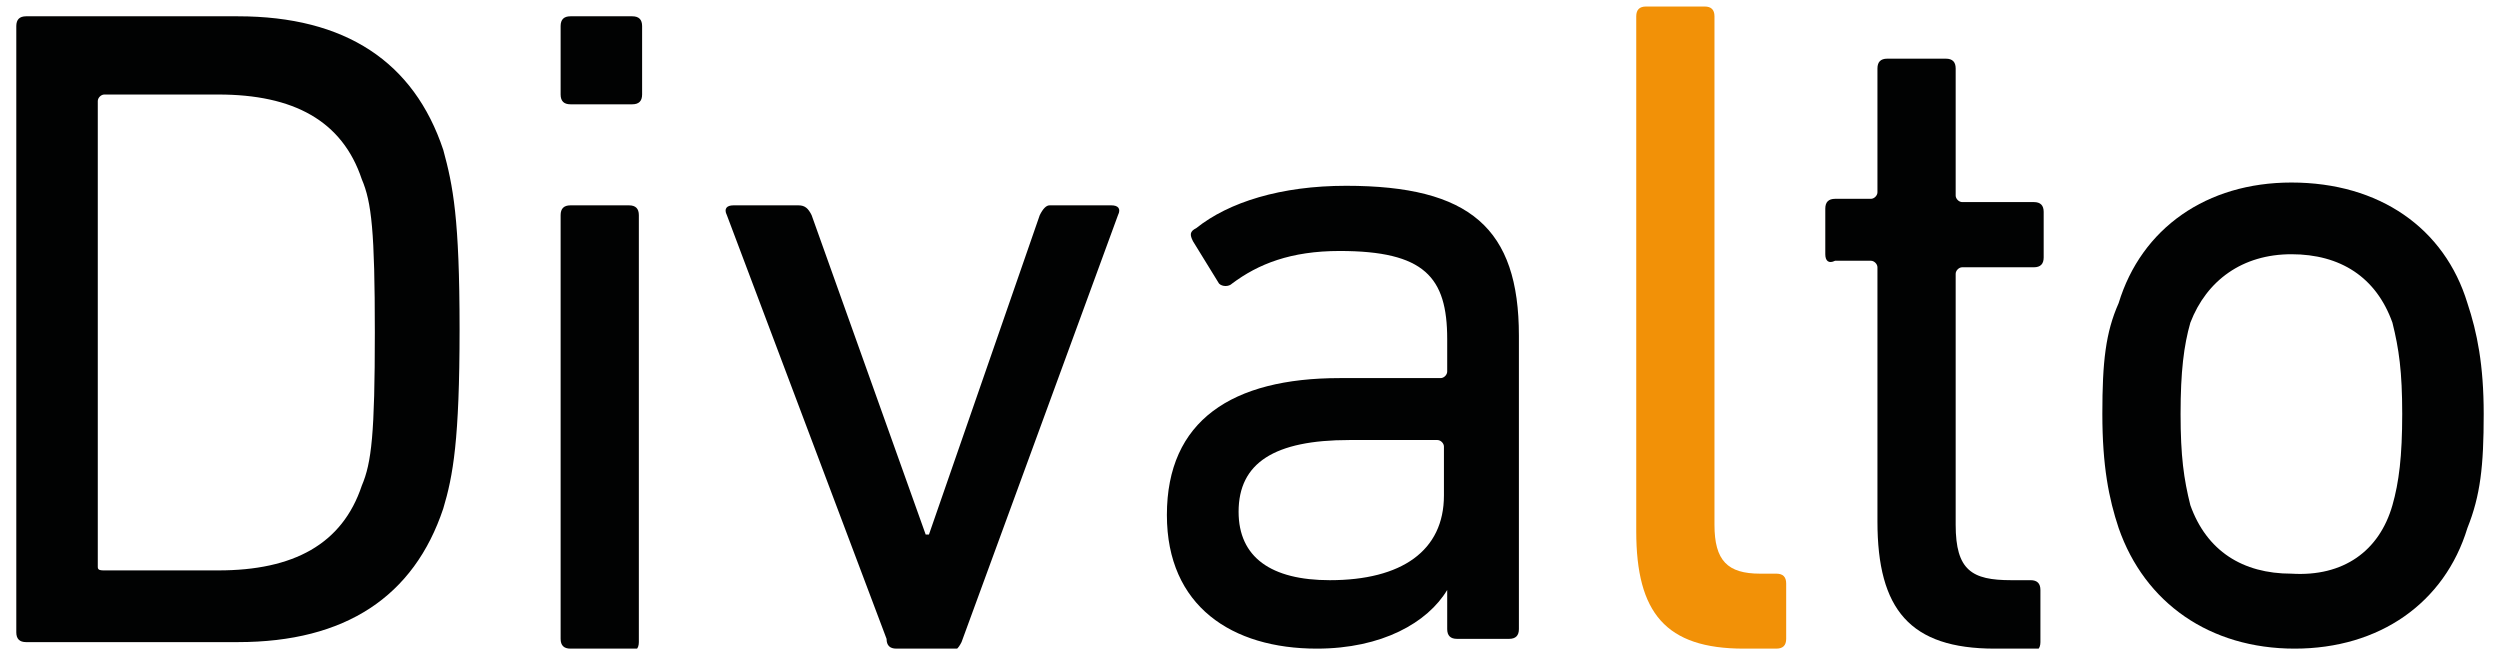 <svg xmlns="http://www.w3.org/2000/svg" xmlns:xlink="http://www.w3.org/1999/xlink" id="Calque_1" x="0px" y="0px" viewBox="0 0 76.7 20.1" style="enable-background:new 0 0 76.7 20.1;" xml:space="preserve"><style type="text/css">	.st0{clip-path:url(#SVGID_2_);fill:#010202;}	.st1{clip-path:url(#SVGID_2_);fill:#F29107;}</style><g>	<defs>		<rect id="SVGID_1_" x="0.5" y="0.2" width="75.7" height="19.7"></rect>	</defs>	<clipPath id="SVGID_2_">		<use xlink:href="#SVGID_1_" style="overflow:visible;"></use>	</clipPath>	<path class="st0" d="M3.2,17.5h3.5c2.3,0,3.8-0.8,4.4-2.6c0.3-0.7,0.4-1.6,0.4-4.7s-0.1-4-0.4-4.7C10.5,3.7,9,2.9,6.7,2.9H3.2  C3.1,2.9,3,3,3,3.1v14.3C3,17.5,3.1,17.5,3.2,17.5 M0.5,0.8c0-0.2,0.1-0.3,0.3-0.3h6.5c3.3,0,5.4,1.4,6.3,4.1  c0.3,1.1,0.5,2.1,0.5,5.5s-0.2,4.5-0.5,5.5c-0.9,2.7-3,4.1-6.3,4.1H0.8c-0.2,0-0.3-0.1-0.3-0.3V0.8z"></path>	<path class="st0" d="M17.5,19.9c-0.2,0-0.3-0.1-0.3-0.3V6.6c0-0.2,0.1-0.3,0.3-0.3h1.8c0.2,0,0.3,0.1,0.3,0.3v13.1  c0,0.2-0.1,0.3-0.3,0.3H17.5z M17.5,3.2c-0.2,0-0.3-0.1-0.3-0.3V0.8c0-0.2,0.1-0.3,0.3-0.3h1.9c0.2,0,0.3,0.1,0.3,0.3v2.1  c0,0.2-0.1,0.3-0.3,0.3H17.5z"></path>	<path class="st0" d="M27.5,19.9c-0.2,0-0.3-0.1-0.3-0.3L22.3,6.6c-0.1-0.2,0-0.3,0.2-0.3h2c0.2,0,0.3,0.1,0.4,0.3l3.5,9.8h0.1  l3.4-9.8c0.1-0.2,0.2-0.3,0.3-0.3h1.9c0.2,0,0.3,0.1,0.2,0.3l-4.8,13.1c-0.1,0.2-0.2,0.3-0.4,0.3H27.5z"></path>	<path class="st0" d="M44.3,15.2v-1.5c0-0.1-0.1-0.2-0.2-0.2h-2.7c-2.3,0-3.4,0.7-3.4,2.2c0,1.4,1,2.1,2.8,2.1  C43,17.8,44.3,16.9,44.3,15.2 M44.7,19.6c-0.2,0-0.3-0.1-0.3-0.3v-1.2h0c-0.6,1-2,1.8-4,1.8c-2.6,0-4.6-1.3-4.6-4.1  c0-2.9,2-4.2,5.3-4.2h3.1c0.1,0,0.2-0.1,0.2-0.2v-1c0-1.9-0.7-2.7-3.3-2.7c-1.5,0-2.5,0.4-3.3,1c-0.1,0.1-0.3,0.1-0.4,0l-0.8-1.3  c-0.1-0.2-0.1-0.3,0.1-0.4c1-0.8,2.6-1.3,4.6-1.3c3.8,0,5.3,1.3,5.3,4.6v9c0,0.2-0.1,0.3-0.3,0.3H44.7z"></path>	<path class="st0" d="M61.2,19.9c-2.6,0-3.6-1.2-3.6-3.9V8.2c0-0.1-0.1-0.2-0.2-0.2h-1.1C56.1,8.1,56,8,56,7.8V6.4  c0-0.2,0.1-0.3,0.3-0.3h1.1c0.1,0,0.2-0.1,0.2-0.2V2.1c0-0.2,0.1-0.3,0.3-0.3h1.8c0.2,0,0.3,0.1,0.3,0.3V6c0,0.1,0.1,0.2,0.2,0.2  h2.2c0.2,0,0.3,0.1,0.3,0.3v1.4c0,0.2-0.1,0.3-0.3,0.3h-2.2c-0.1,0-0.2,0.1-0.2,0.2v7.7c0,1.4,0.5,1.7,1.7,1.7h0.6  c0.2,0,0.3,0.1,0.3,0.3v1.6c0,0.2-0.1,0.3-0.3,0.3H61.2z"></path>	<path class="st0" d="M73.4,15.5c0.2-0.7,0.3-1.5,0.3-2.8s-0.1-2-0.3-2.8c-0.5-1.4-1.6-2.1-3.1-2.1c-1.5,0-2.6,0.8-3.1,2.1  c-0.2,0.7-0.3,1.5-0.3,2.8s0.1,2,0.3,2.8c0.5,1.4,1.6,2.1,3.1,2.1C71.9,17.7,73,16.9,73.4,15.5 M65,16.2c-0.3-0.9-0.5-1.9-0.5-3.5  c0-1.6,0.1-2.5,0.5-3.4c0.7-2.3,2.7-3.7,5.3-3.7C73,5.6,75,7,75.7,9.3c0.3,0.9,0.5,1.9,0.5,3.4c0,1.6-0.1,2.5-0.5,3.5  c-0.7,2.3-2.7,3.7-5.3,3.7C67.8,19.9,65.8,18.5,65,16.2"></path>	<path class="st1" d="M53.5,19.9c-2.4,0-3.3-1.1-3.3-3.6V0.5c0-0.2,0.1-0.3,0.3-0.3h1.8c0.2,0,0.3,0.1,0.3,0.3v15.6  c0,1.1,0.4,1.5,1.4,1.5h0.5c0.2,0,0.3,0.1,0.3,0.3v1.7c0,0.2-0.1,0.3-0.3,0.3H53.5z"></path></g></svg>